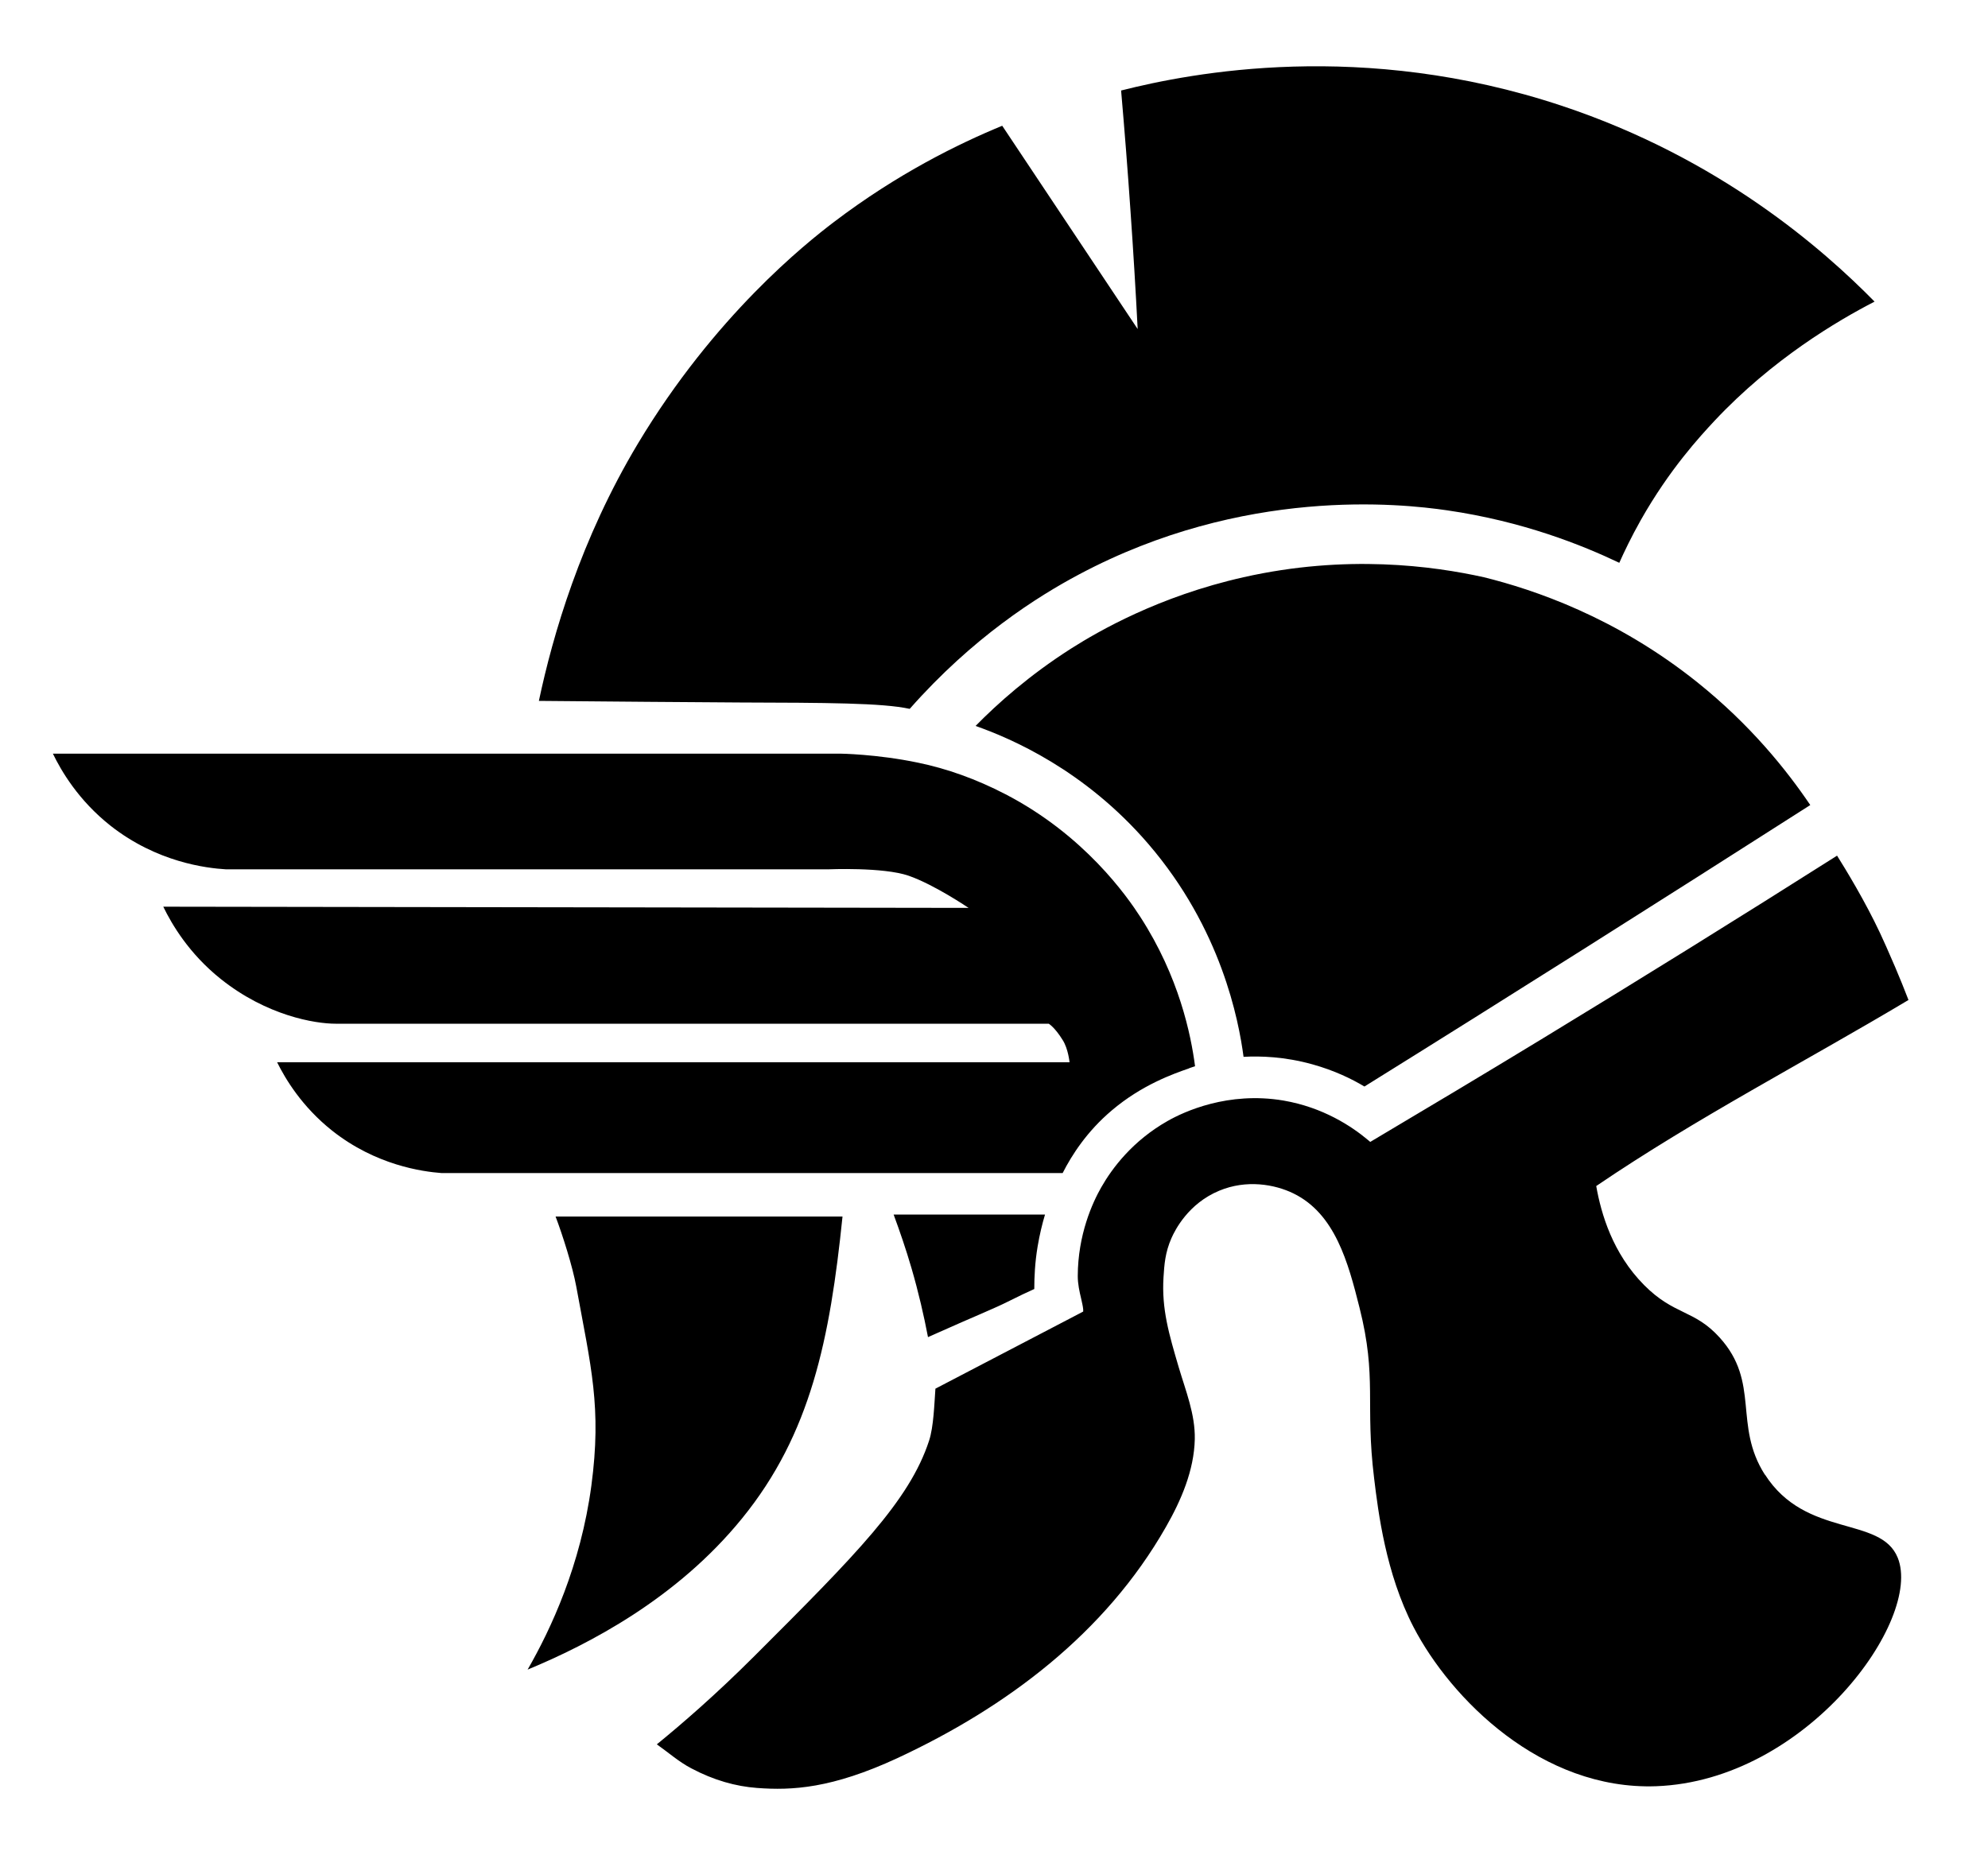 <svg viewBox="0 0 150 140" height="140" width="150" xmlns="http://www.w3.org/2000/svg" id="a"><path d="M128.06,51.48c4.01,3.21,6.74,6.62,8.53,9.27-5.63,3.6-11.3,7.2-17.01,10.81-5.56,3.51-11.1,6.99-16.63,10.43-.95-.57-2.26-1.21-3.91-1.67-2.11-.59-3.94-.64-5.21-.57-.37-2.78-1.68-9.66-7.18-16.06-4.82-5.61-10.4-7.98-13.04-8.91,1.66-1.69,4.05-3.83,7.24-5.86,2.02-1.28,6.57-3.92,12.97-5.36,7.76-1.75,14.32-.85,18.15,0,3.75.93,9.94,3,16.09,7.92M68.65,53.48c4.75-5.38,9.62-8.46,12.76-10.13,12.45-6.63,24.27-5.35,27.78-4.84,5.72.83,10.18,2.62,12.99,3.96.37-.83.9-1.94,1.62-3.22,2.17-3.84,4.48-6.33,5.56-7.49,4.39-4.68,9.29-7.56,12.08-9-3.84-3.91-11.66-10.82-23.64-14.79-14.99-4.97-27.84-2.5-33.21-1.14.26,2.99.5,6.03.71,9.11.21,3,.39,5.97.54,8.89-3.41-5.11-6.81-10.23-10.22-15.34-3.3,1.36-7.88,3.6-12.72,7.28-2.1,1.6-8.98,7.06-14.76,16.69-4.34,7.24-6.43,14.48-7.48,19.43,5.95.05,10.97.1,15.11.12,6.53.02,10.82.03,12.86.48M133.17,111.29c-2.41-3.77-.33-6.95-3.42-10.36-1.92-2.12-3.42-1.66-5.7-3.96-2.37-2.39-3.24-5.37-3.61-7.47,7.56-5.14,15.71-9.35,23.56-14.04-.31-.8-.64-1.63-1-2.47-.49-1.15-.92-2.1-1.14-2.57-1.13-2.41-2.58-4.79-3.34-6l.09.15c-7.38,4.68-14.9,9.35-22.35,13.88-4.21,2.56-8.49,5.12-12.72,7.63l-.15.09-.13-.11c-1.29-1.09-3.45-2.5-6.41-3.01-4.19-.71-7.52.84-8.75,1.54-2.63,1.49-4.18,3.55-5.01,5.01-.66,1.16-1.76,3.56-1.77,6.69,0,.6.13,1.18.25,1.68.07.32.14.6.16.84v.16s-.13.07-.13.07c-2.18,1.14-10.42,5.44-11.02,5.75-.08,1.08-.13,2.88-.48,3.93-1.48,4.53-5.5,8.58-13.18,16.25-2.93,2.93-5.53,5.17-7.36,6.66.84.59,1.66,1.32,2.6,1.81,1.7.9,3.35,1.36,4.96,1.48,2.64.2,5.65.04,10.59-2.25,8.23-3.83,15.68-9.41,20.26-17.44,1.15-2.01,2.13-4.28,2.18-6.63.04-1.87-.69-3.66-1.21-5.42-.73-2.48-1.3-4.4-1.15-6.79.06-.96.12-1.87.6-2.96.27-.61,1.27-2.61,3.61-3.58,2.04-.85,4.17-.49,5.6.21,3.13,1.53,4.12,5.19,4.98,8.62,1.34,5.31.41,7.23,1.1,12.86.31,2.57.88,7.19,2.97,11.23,2.81,5.42,9.66,12.33,18.31,12.02,11.36-.42,20.12-12.57,18.23-17.24-1.29-3.19-6.93-1.45-10.02-6.28M67.43,91.66c.46,1.25.92,2.58,1.34,4.02.54,1.85.94,3.6,1.25,5.22.6-.27,1.5-.67,2.6-1.15,1.13-.49,1.51-.65,2.18-.95,1.32-.57,1.93-.95,3.24-1.53,0-.92.05-2,.25-3.2.15-.9.35-1.72.56-2.42-3.81,0-7.62,0-11.42,0M63.97,91.8h-22.05c.53,1.4,1.28,3.76,1.56,5.28,1.11,6.07,1.93,9.11,1.14,15.03-.81,6.02-3.04,10.8-4.81,13.88,4.59-1.9,11.25-5.34,16.18-11.41,5.19-6.38,6.63-13.53,7.58-22.78M89.72,80.61c.19-.06.34-.12.45-.15-.31-2.38-1.2-6.74-4.13-11.27-.99-1.53-4.2-6.16-10.18-9.26-2.2-1.14-4.41-1.93-6.6-2.38-3.12-.65-5.88-.68-5.88-.68,0,0-59.39,0-59.39,0,.63,1.3,1.92,3.52,4.35,5.44,3.51,2.76,7.23,3.2,8.71,3.29h45.45s4.13-.18,6.05.48c1.96.68,4.53,2.43,4.53,2.43l-60.76-.09c.64,1.32,1.93,3.53,4.33,5.45,3.48,2.78,7.12,3.38,8.67,3.38h53.81s.46.27,1.05,1.23c.42.65.52,1.68.52,1.68H20.91c.62,1.25,1.86,3.34,4.15,5.16,3.31,2.62,6.82,3.09,8.25,3.2,0,0,27.58,0,46.87,0,.7-1.38,1.85-3.16,3.71-4.73,2.26-1.92,4.64-2.76,5.83-3.17Z" id="b"></path></svg>
